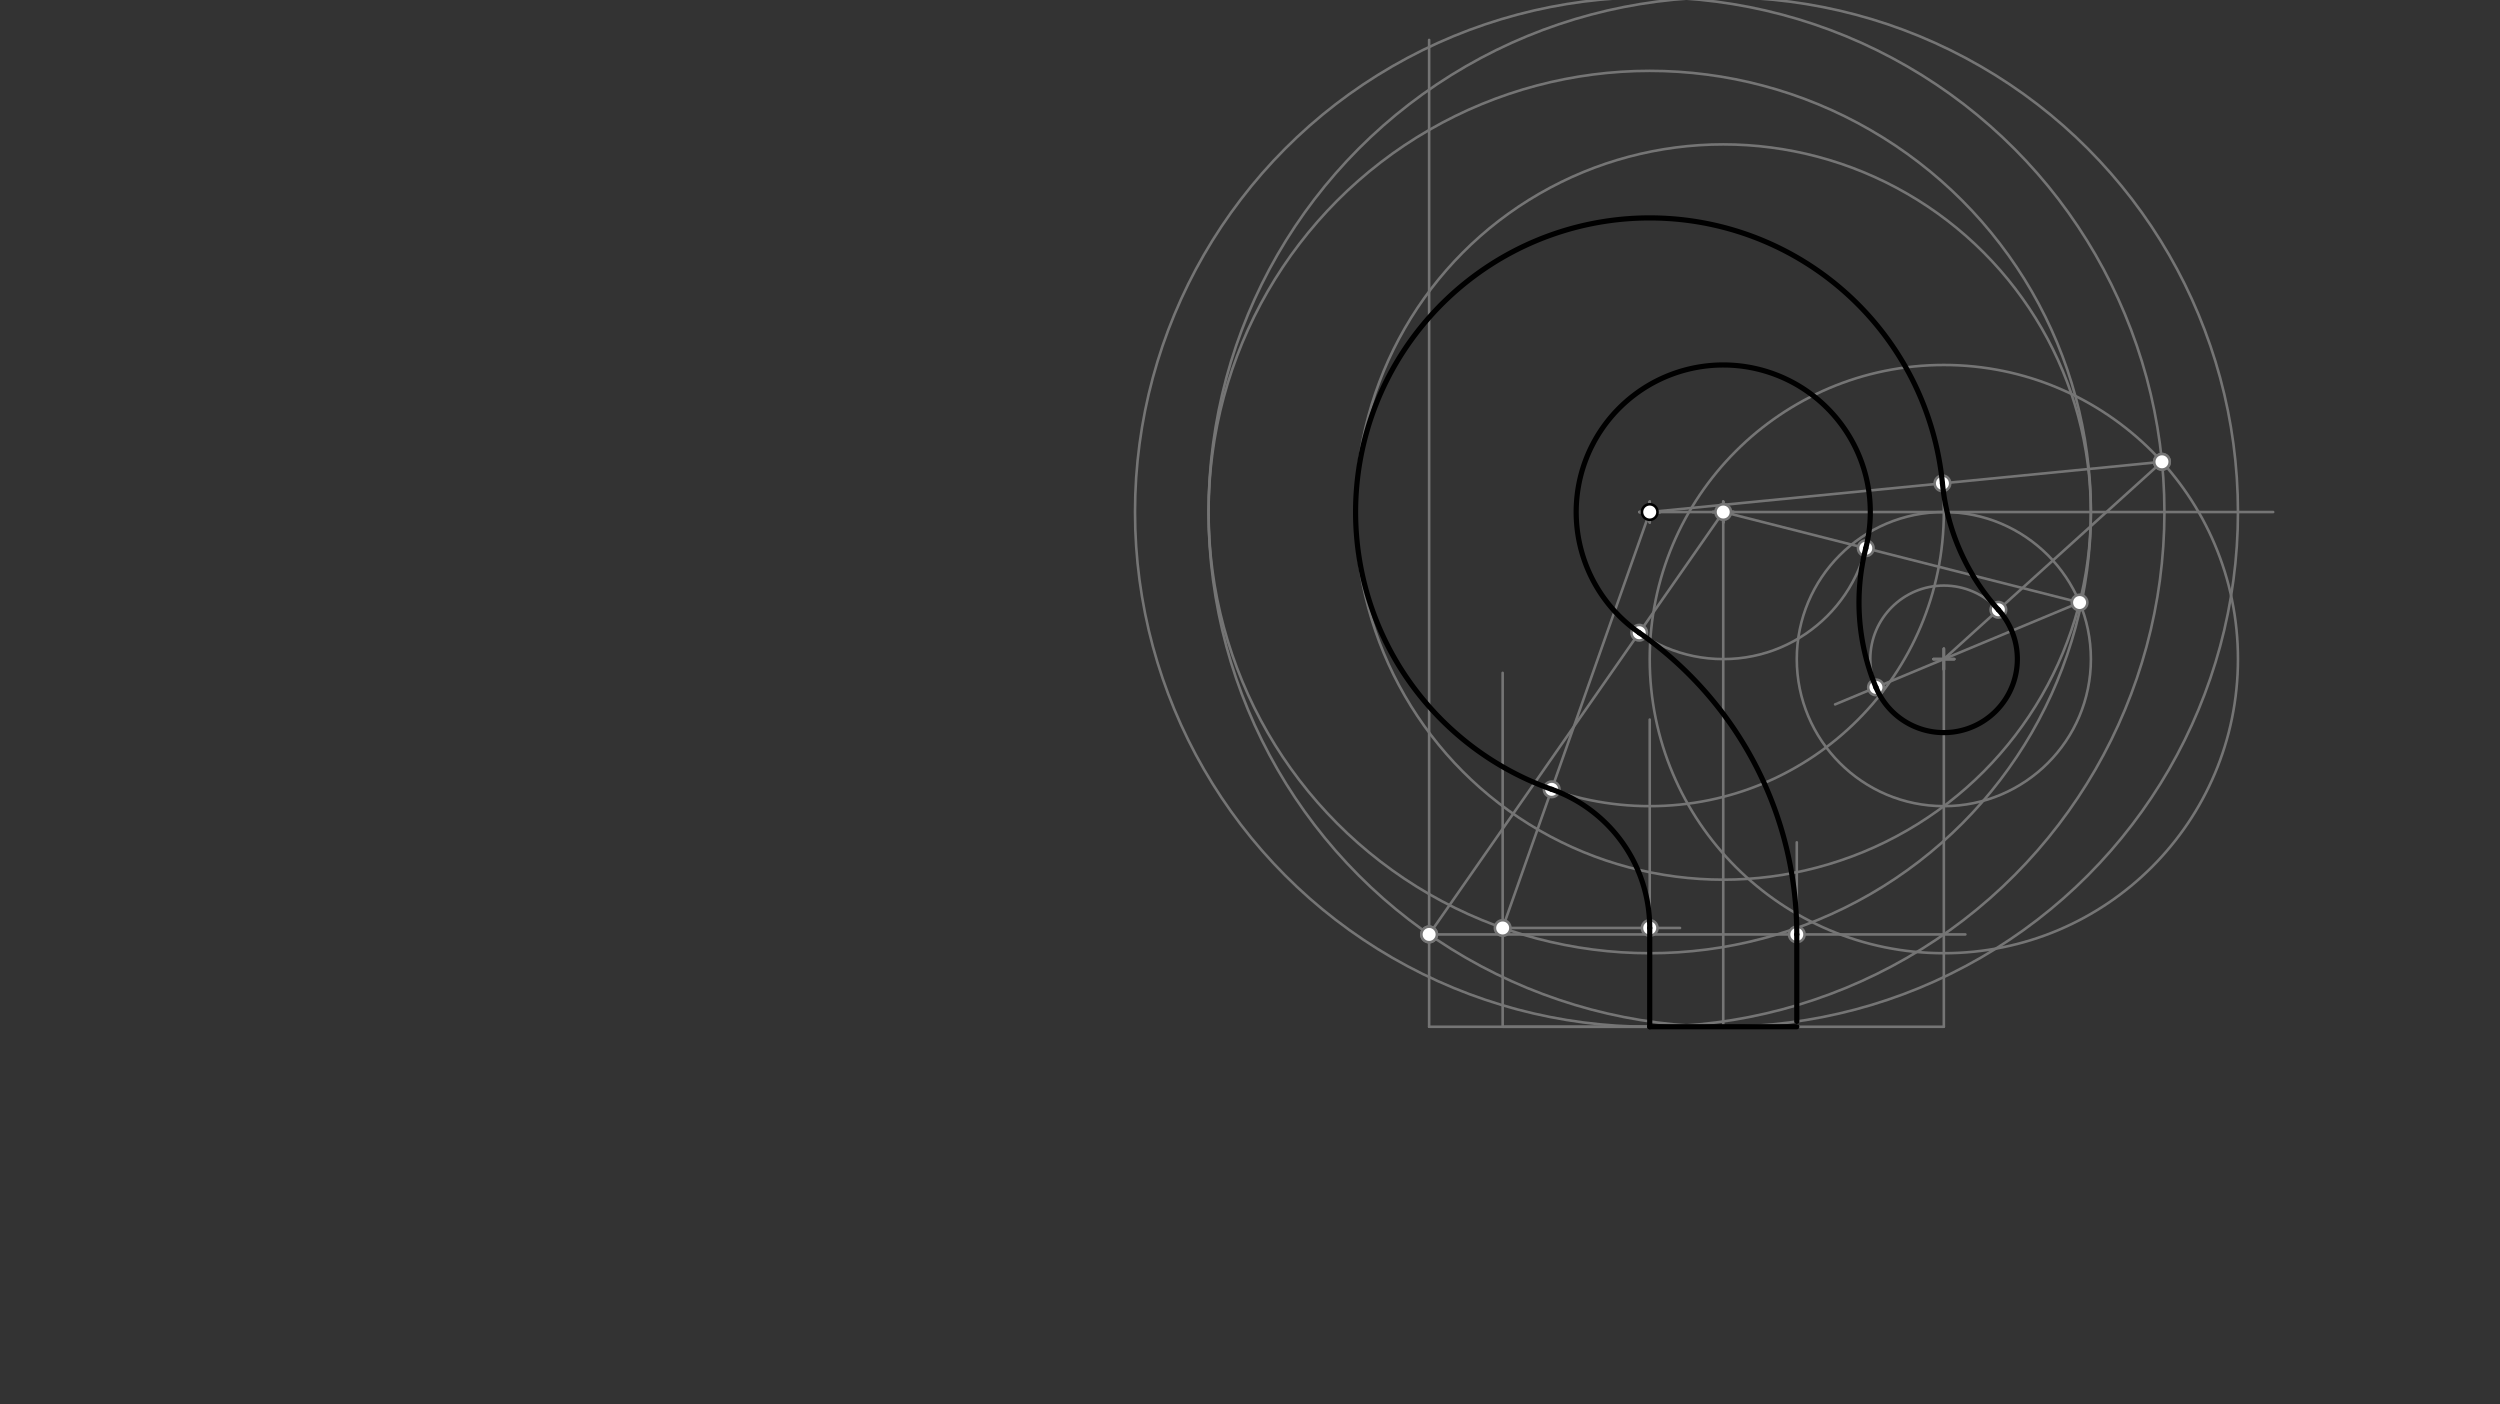 <svg xmlns="http://www.w3.org/2000/svg" class="svg--816" height="100%" preserveAspectRatio="xMidYMid meet" viewBox="0 0 963.78 541.417" width="100%"><rect x="0" y="0" width="963.78" height="541.417" fill="#333333" stroke="none"/><defs><marker id="marker-arrow" markerHeight="16" markerUnits="userSpaceOnUse" markerWidth="24" orient="auto-start-reverse" refX="24" refY="4" viewBox="0 0 24 8"><path d="M 0 0 L 24 4 L 0 8 z" stroke="inherit"></path></marker></defs><g class="aux-layer--949"><g class="element--733"><g class="center--a87"><line x1="660.333" y1="197.396" x2="668.333" y2="197.396" stroke="#757575" stroke-width="1" stroke-linecap="round"></line><line x1="664.333" y1="193.396" x2="664.333" y2="201.396" stroke="#757575" stroke-width="1" stroke-linecap="round"></line><circle class="hit--87b" cx="664.333" cy="197.396" r="4" stroke="none" fill="transparent"></circle></g><circle cx="664.333" cy="197.396" fill="none" r="56.693" stroke="#757575" stroke-dasharray="none" stroke-width="1"></circle></g><g class="element--733"><line stroke="#757575" stroke-dasharray="none" stroke-linecap="round" stroke-width="1" x1="664.333" x2="635.987" y1="197.396" y2="197.396"></line></g><g class="element--733"><g class="center--a87"><line x1="631.987" y1="197.396" x2="639.987" y2="197.396" stroke="#757575" stroke-width="1" stroke-linecap="round"></line><line x1="635.987" y1="193.396" x2="635.987" y2="201.396" stroke="#757575" stroke-width="1" stroke-linecap="round"></line><circle class="hit--87b" cx="635.987" cy="197.396" r="4" stroke="none" fill="transparent"></circle></g><circle cx="635.987" cy="197.396" fill="none" r="113.386" stroke="#757575" stroke-dasharray="none" stroke-width="1"></circle></g><g class="element--733"><line stroke="#757575" stroke-dasharray="none" stroke-linecap="round" stroke-width="1" x1="664.333" x2="876.333" y1="197.396" y2="197.396"></line></g><g class="element--733"><line stroke="#757575" stroke-dasharray="none" stroke-linecap="round" stroke-width="1" x1="664.333" x2="664.333" y1="197.396" y2="395.821"></line></g><g class="element--733"><line stroke="#757575" stroke-dasharray="none" stroke-linecap="round" stroke-width="1" x1="664.333" x2="635.987" y1="395.821" y2="395.821"></line></g><g class="element--733"><line stroke="#757575" stroke-dasharray="none" stroke-linecap="round" stroke-width="1" x1="664.333" x2="692.68" y1="395.821" y2="395.821"></line></g><g class="element--733"><line stroke="#757575" stroke-dasharray="none" stroke-linecap="round" stroke-width="1" x1="635.987" x2="579.294" y1="395.821" y2="395.821"></line></g><g class="element--733"><line stroke="#757575" stroke-dasharray="none" stroke-linecap="round" stroke-width="1" x1="579.294" x2="579.294" y1="395.821" y2="259.396"></line></g><g class="element--733"><g class="center--a87"><line x1="631.987" y1="197.396" x2="639.987" y2="197.396" stroke="#757575" stroke-width="1" stroke-linecap="round"></line><line x1="635.987" y1="193.396" x2="635.987" y2="201.396" stroke="#757575" stroke-width="1" stroke-linecap="round"></line><circle class="hit--87b" cx="635.987" cy="197.396" r="4" stroke="none" fill="transparent"></circle></g><circle cx="635.987" cy="197.396" fill="none" r="170.079" stroke="#757575" stroke-dasharray="none" stroke-width="1"></circle></g><g class="element--733"><line stroke="#757575" stroke-dasharray="none" stroke-linecap="round" stroke-width="1" x1="579.294" x2="635.987" y1="357.748" y2="197.396"></line></g><g class="element--733"><line stroke="#757575" stroke-dasharray="none" stroke-linecap="round" stroke-width="1" x1="635.987" x2="635.987" y1="395.821" y2="277.396"></line></g><g class="element--733"><line stroke="#757575" stroke-dasharray="none" stroke-linecap="round" stroke-width="1" x1="579.294" x2="647.667" y1="357.748" y2="357.748"></line></g><g class="element--733"><line stroke="#757575" stroke-dasharray="none" stroke-linecap="round" stroke-width="1" x1="692.68" x2="550.948" y1="395.821" y2="395.821"></line></g><g class="element--733"><line stroke="#757575" stroke-dasharray="none" stroke-linecap="round" stroke-width="1" x1="550.948" x2="550.948" y1="395.821" y2="15.396"></line></g><g class="element--733"><g class="center--a87"><line x1="660.333" y1="197.396" x2="668.333" y2="197.396" stroke="#757575" stroke-width="1" stroke-linecap="round"></line><line x1="664.333" y1="193.396" x2="664.333" y2="201.396" stroke="#757575" stroke-width="1" stroke-linecap="round"></line><circle class="hit--87b" cx="664.333" cy="197.396" r="4" stroke="none" fill="transparent"></circle></g><circle cx="664.333" cy="197.396" fill="none" r="198.425" stroke="#757575" stroke-dasharray="none" stroke-width="1"></circle></g><g class="element--733"><line stroke="#757575" stroke-dasharray="none" stroke-linecap="round" stroke-width="1" x1="550.948" x2="757.667" y1="360.234" y2="360.234"></line></g><g class="element--733"><line stroke="#757575" stroke-dasharray="none" stroke-linecap="round" stroke-width="1" x1="692.68" x2="692.68" y1="395.821" y2="324.729"></line></g><g class="element--733"><line stroke="#757575" stroke-dasharray="none" stroke-linecap="round" stroke-width="1" x1="664.333" x2="550.948" y1="197.396" y2="360.234"></line></g><g class="element--733"><line stroke="#757575" stroke-dasharray="none" stroke-linecap="round" stroke-width="1" x1="664.333" x2="749.373" y1="395.821" y2="395.821"></line></g><g class="element--733"><line stroke="#757575" stroke-dasharray="none" stroke-linecap="round" stroke-width="1" x1="749.373" x2="749.373" y1="395.821" y2="254.089"></line></g><g class="element--733"><g class="center--a87"><line x1="745.373" y1="254.089" x2="753.373" y2="254.089" stroke="#757575" stroke-width="1" stroke-linecap="round"></line><line x1="749.373" y1="250.089" x2="749.373" y2="258.089" stroke="#757575" stroke-width="1" stroke-linecap="round"></line><circle class="hit--87b" cx="749.373" cy="254.089" r="4" stroke="none" fill="transparent"></circle></g><circle cx="749.373" cy="254.089" fill="none" r="28.346" stroke="#757575" stroke-dasharray="none" stroke-width="1"></circle></g><g class="element--733"><g class="center--a87"><line x1="660.333" y1="197.396" x2="668.333" y2="197.396" stroke="#757575" stroke-width="1" stroke-linecap="round"></line><line x1="664.333" y1="193.396" x2="664.333" y2="201.396" stroke="#757575" stroke-width="1" stroke-linecap="round"></line><circle class="hit--87b" cx="664.333" cy="197.396" r="4" stroke="none" fill="transparent"></circle></g><circle cx="664.333" cy="197.396" fill="none" r="141.732" stroke="#757575" stroke-dasharray="none" stroke-width="1"></circle></g><g class="element--733"><g class="center--a87"><line x1="745.373" y1="254.089" x2="753.373" y2="254.089" stroke="#757575" stroke-width="1" stroke-linecap="round"></line><line x1="749.373" y1="250.089" x2="749.373" y2="258.089" stroke="#757575" stroke-width="1" stroke-linecap="round"></line><circle class="hit--87b" cx="749.373" cy="254.089" r="4" stroke="none" fill="transparent"></circle></g><circle cx="749.373" cy="254.089" fill="none" r="56.693" stroke="#757575" stroke-dasharray="none" stroke-width="1"></circle></g><g class="element--733"><line stroke="#757575" stroke-dasharray="none" stroke-linecap="round" stroke-width="1" x1="801.705" x2="664.333" y1="232.284" y2="197.396"></line></g><g class="element--733"><line stroke="#757575" stroke-dasharray="none" stroke-linecap="round" stroke-width="1" x1="801.705" x2="707.455" y1="232.284" y2="271.554"></line></g><g class="element--733"><g class="center--a87"><line x1="631.987" y1="197.396" x2="639.987" y2="197.396" stroke="#757575" stroke-width="1" stroke-linecap="round"></line><line x1="635.987" y1="193.396" x2="635.987" y2="201.396" stroke="#757575" stroke-width="1" stroke-linecap="round"></line><circle class="hit--87b" cx="635.987" cy="197.396" r="4" stroke="none" fill="transparent"></circle></g><circle cx="635.987" cy="197.396" fill="none" r="198.425" stroke="#757575" stroke-dasharray="none" stroke-width="1"></circle></g><g class="element--733"><g class="center--a87"><line x1="745.373" y1="254.089" x2="753.373" y2="254.089" stroke="#757575" stroke-width="1" stroke-linecap="round"></line><line x1="749.373" y1="250.089" x2="749.373" y2="258.089" stroke="#757575" stroke-width="1" stroke-linecap="round"></line><circle class="hit--87b" cx="749.373" cy="254.089" r="4" stroke="none" fill="transparent"></circle></g><circle cx="749.373" cy="254.089" fill="none" r="113.386" stroke="#757575" stroke-dasharray="none" stroke-width="1"></circle></g><g class="element--733"><line stroke="#757575" stroke-dasharray="none" stroke-linecap="round" stroke-width="1" x1="833.465" x2="749.373" y1="178.03" y2="254.089"></line></g><g class="element--733"><line stroke="#757575" stroke-dasharray="none" stroke-linecap="round" stroke-width="1" x1="833.465" x2="635.987" y1="178.03" y2="197.396"></line></g><g class="element--733"><circle cx="664.333" cy="197.396" r="3" stroke="#757575" stroke-width="1" fill="#ffffff"></circle>}</g><g class="element--733"><circle cx="579.294" cy="357.748" r="3" stroke="#757575" stroke-width="1" fill="#ffffff"></circle>}</g><g class="element--733"><circle cx="598.192" cy="304.297" r="3" stroke="#757575" stroke-width="1" fill="#ffffff"></circle>}</g><g class="element--733"><circle cx="635.987" cy="357.748" r="3" stroke="#757575" stroke-width="1" fill="#ffffff"></circle>}</g><g class="element--733"><circle cx="550.948" cy="360.234" r="3" stroke="#757575" stroke-width="1" fill="#ffffff"></circle>}</g><g class="element--733"><circle cx="692.68" cy="360.234" r="3" stroke="#757575" stroke-width="1" fill="#ffffff"></circle>}</g><g class="element--733"><circle cx="550.948" cy="360.234" r="3" stroke="#757575" stroke-width="1" fill="#ffffff"></circle>}</g><g class="element--733"><circle cx="631.937" cy="243.921" r="3" stroke="#757575" stroke-width="1" fill="#ffffff"></circle>}</g><g class="element--733"><circle cx="801.705" cy="232.284" r="3" stroke="#757575" stroke-width="1" fill="#ffffff"></circle>}</g><g class="element--733"><circle cx="723.207" cy="264.991" r="3" stroke="#757575" stroke-width="1" fill="#ffffff"></circle>}</g><g class="element--733"><circle cx="719.282" cy="211.351" r="3" stroke="#757575" stroke-width="1" fill="#ffffff"></circle>}</g><g class="element--733"><circle cx="833.465" cy="178.03" r="3" stroke="#757575" stroke-width="1" fill="#ffffff"></circle>}</g><g class="element--733"><circle cx="833.465" cy="178.03" r="3" stroke="#757575" stroke-width="1" fill="#ffffff"></circle>}</g><g class="element--733"><circle cx="748.831" cy="186.33" r="3" stroke="#757575" stroke-width="1" fill="#ffffff"></circle>}</g><g class="element--733"><circle cx="770.396" cy="235.074" r="3" stroke="#757575" stroke-width="1" fill="#ffffff"></circle>}</g></g><g class="main-layer--75a"><g class="element--733"><line stroke="#000000" stroke-dasharray="none" stroke-linecap="round" stroke-width="2" x1="635.987" x2="692.68" y1="395.821" y2="395.821"></line></g><g class="element--733"><path d="M 635.987 357.748 A 56.693 56.693 0 0 0 598.192 304.297" fill="none" stroke="#000000" stroke-dasharray="none" stroke-linecap="round" stroke-width="2"></path></g><g class="element--733"><line stroke="#000000" stroke-dasharray="none" stroke-linecap="round" stroke-width="2" x1="635.987" x2="635.987" y1="357.748" y2="395.821"></line></g><g class="element--733"><path d="M 692.68 360.234 A 141.732 141.732 0 0 0 631.937 243.921" fill="none" stroke="#000000" stroke-dasharray="none" stroke-linecap="round" stroke-width="2"></path></g><g class="element--733"><line stroke="#000000" stroke-dasharray="none" stroke-linecap="round" stroke-width="2" x1="692.68" x2="692.68" y1="360.234" y2="393.786"></line></g><g class="element--733"><path d="M 723.207 264.991 A 85.039 85.039 0 0 1 719.282 211.351" fill="none" stroke="#000000" stroke-dasharray="none" stroke-linecap="round" stroke-width="2"></path></g><g class="element--733"><path d="M 631.937 243.921 A 56.693 56.693 0 1 1 719.282 211.351" fill="none" stroke="#000000" stroke-dasharray="none" stroke-linecap="round" stroke-width="2"></path></g><g class="element--733"><path d="M 770.396 235.074 A 85.039 85.039 0 0 1 748.831 186.33" fill="none" stroke="#000000" stroke-dasharray="none" stroke-linecap="round" stroke-width="2"></path></g><g class="element--733"><path d="M 723.207 264.991 A 28.346 28.346 0 1 0 770.396 235.074" fill="none" stroke="#000000" stroke-dasharray="none" stroke-linecap="round" stroke-width="2"></path></g><g class="element--733"><path d="M 748.831 186.33 A 113.386 113.386 0 1 0 598.192 304.297" fill="none" stroke="#000000" stroke-dasharray="none" stroke-linecap="round" stroke-width="2"></path></g><g class="element--733"><circle cx="635.987" cy="197.396" r="3" stroke="#000000" stroke-width="1" fill="#ffffff"></circle>}</g></g><g class="snaps-layer--ac6"></g><g class="temp-layer--52d"></g></svg>